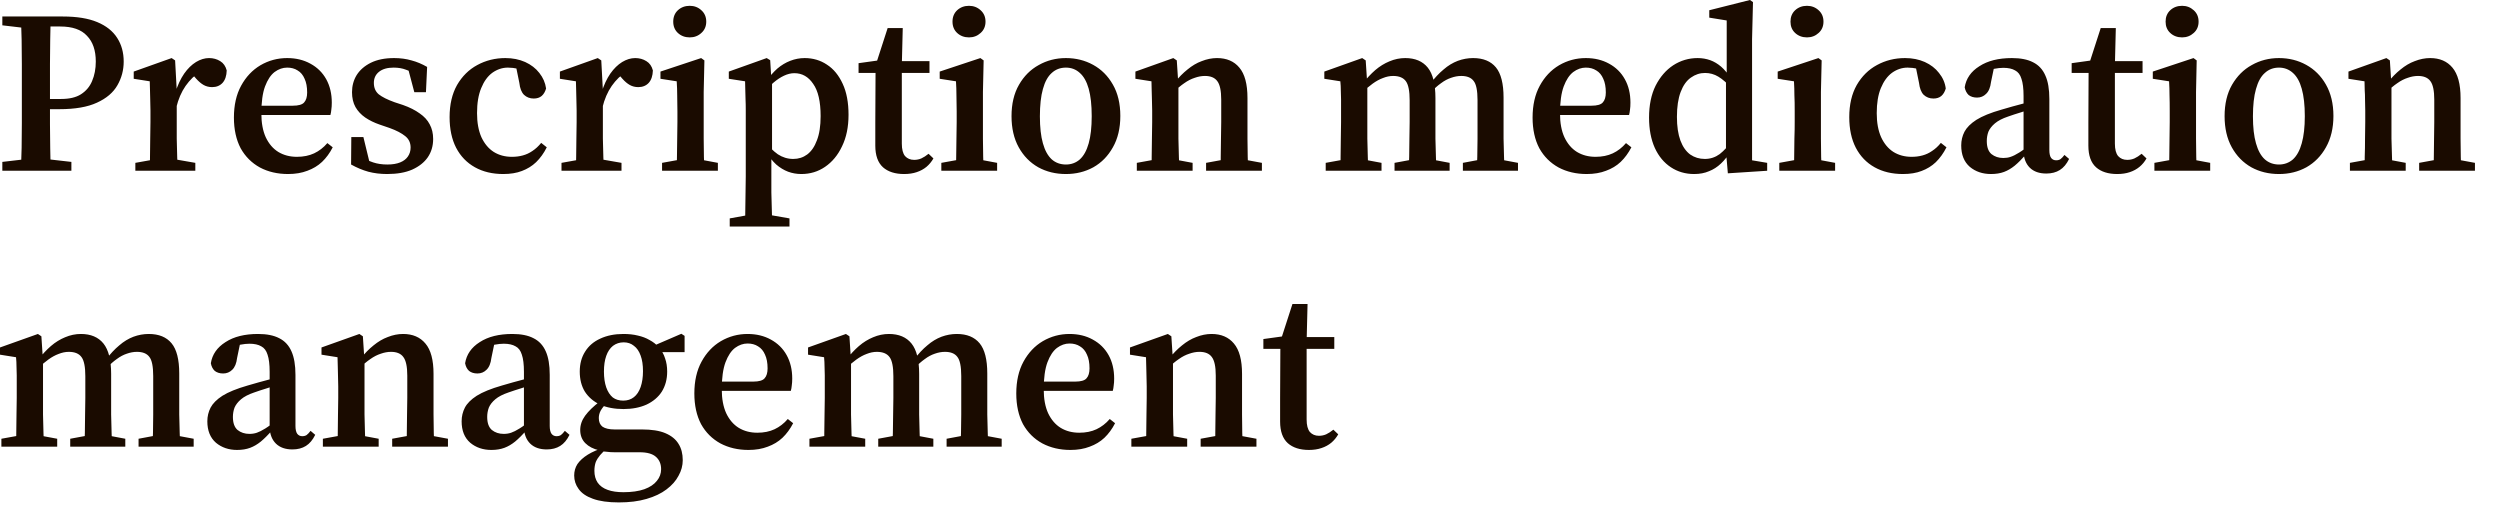 <?xml version="1.0" encoding="utf-8"?>
<svg xmlns="http://www.w3.org/2000/svg" fill="none" height="100%" overflow="visible" preserveAspectRatio="none" style="display: block;" viewBox="0 0 92 19" width="100%">
<path d="M0.086 6.284V5.958L1.181 5.83H1.506L2.627 5.958V6.284H0.086ZM0.77 6.284C0.781 6.012 0.79 5.728 0.796 5.437C0.801 5.141 0.804 4.839 0.804 4.531C0.804 4.224 0.804 3.922 0.804 3.626V3.257C0.804 2.96 0.804 2.661 0.804 2.359C0.804 2.052 0.801 1.753 0.796 1.462C0.79 1.165 0.781 0.882 0.77 0.607H1.865C1.859 0.874 1.854 1.157 1.848 1.453C1.842 1.75 1.839 2.049 1.839 2.351C1.839 2.653 1.839 2.955 1.839 3.257V3.727C1.839 4.002 1.839 4.283 1.839 4.574C1.839 4.865 1.842 5.157 1.848 5.445C1.854 5.731 1.859 6.012 1.865 6.284H0.77ZM1.3 4.018V3.642H2.25C2.553 3.642 2.795 3.586 2.977 3.471C3.166 3.35 3.302 3.19 3.388 2.984C3.479 2.773 3.525 2.533 3.525 2.266C3.525 1.854 3.417 1.539 3.2 1.317C2.989 1.087 2.661 0.975 2.216 0.975H1.3V0.607H2.31C2.829 0.607 3.251 0.676 3.576 0.812C3.907 0.949 4.152 1.144 4.312 1.395C4.472 1.643 4.552 1.934 4.552 2.266C4.552 2.578 4.475 2.87 4.321 3.137C4.167 3.407 3.916 3.62 3.568 3.778C3.225 3.938 2.763 4.018 2.182 4.018H1.3ZM0.086 0.932V0.607H1.377V1.061H1.181L0.086 0.932ZM4.981 6.284V5.993L5.828 5.841H6.316L7.188 5.993V6.284H4.981ZM5.511 6.284C5.517 6.153 5.52 5.982 5.52 5.771C5.526 5.555 5.528 5.333 5.528 5.103C5.534 4.871 5.537 4.665 5.537 4.489V4.069C5.537 3.909 5.534 3.773 5.528 3.66C5.528 3.54 5.526 3.428 5.52 3.326C5.52 3.222 5.517 3.113 5.511 2.992L4.921 2.899V2.634L6.316 2.137L6.444 2.223L6.504 3.326V3.342V4.489C6.504 4.665 6.504 4.871 6.504 5.103C6.51 5.333 6.515 5.555 6.521 5.771C6.527 5.982 6.532 6.153 6.538 6.284H5.511ZM6.487 3.96L6.298 3.412H6.452C6.538 3.131 6.647 2.899 6.778 2.709C6.909 2.522 7.054 2.381 7.214 2.282C7.374 2.186 7.533 2.137 7.693 2.137C7.847 2.137 7.984 2.175 8.104 2.25C8.223 2.322 8.303 2.437 8.343 2.592C8.338 2.789 8.286 2.944 8.189 3.051C8.092 3.155 7.964 3.206 7.804 3.206C7.69 3.206 7.588 3.179 7.496 3.129C7.405 3.078 7.314 3.001 7.222 2.899L7 2.643L7.359 2.65C7.166 2.765 6.989 2.936 6.829 3.163C6.675 3.385 6.561 3.65 6.487 3.96ZM10.601 6.404C10.213 6.404 9.868 6.324 9.566 6.164C9.264 5.998 9.027 5.763 8.856 5.456C8.691 5.141 8.608 4.764 8.608 4.326C8.608 3.872 8.696 3.479 8.873 3.155C9.05 2.83 9.287 2.578 9.583 2.402C9.885 2.226 10.213 2.137 10.567 2.137C10.892 2.137 11.177 2.207 11.423 2.343C11.674 2.479 11.868 2.669 12.005 2.915C12.141 3.161 12.21 3.449 12.21 3.778C12.21 3.877 12.204 3.962 12.193 4.035C12.187 4.104 12.176 4.171 12.159 4.232H9.019V3.89H10.773C10.983 3.89 11.123 3.85 11.192 3.77C11.266 3.69 11.303 3.567 11.303 3.404C11.303 3.198 11.271 3.03 11.209 2.899C11.152 2.763 11.066 2.658 10.952 2.592C10.844 2.522 10.715 2.488 10.567 2.488C10.407 2.488 10.253 2.541 10.105 2.65C9.962 2.76 9.846 2.936 9.754 3.179C9.663 3.425 9.618 3.757 9.618 4.173C9.618 4.521 9.672 4.815 9.78 5.052C9.894 5.293 10.048 5.472 10.242 5.592C10.441 5.712 10.67 5.771 10.927 5.771C11.166 5.771 11.377 5.728 11.56 5.643C11.742 5.557 11.905 5.432 12.047 5.266L12.244 5.421C12.136 5.632 12.005 5.811 11.851 5.958C11.697 6.103 11.517 6.209 11.312 6.284C11.106 6.364 10.869 6.404 10.601 6.404ZM14.246 6.404C13.995 6.404 13.764 6.375 13.553 6.319C13.342 6.26 13.131 6.172 12.92 6.054L12.928 5.045H13.373L13.639 6.14H13.271V5.755C13.425 5.851 13.579 5.926 13.733 5.977C13.887 6.028 14.06 6.054 14.255 6.054C14.443 6.054 14.6 6.028 14.725 5.977C14.851 5.926 14.945 5.854 15.008 5.763C15.076 5.667 15.11 5.555 15.11 5.429C15.11 5.253 15.044 5.114 14.913 5.01C14.782 4.903 14.591 4.801 14.34 4.711L13.964 4.582C13.77 4.515 13.596 4.43 13.442 4.326C13.288 4.219 13.168 4.091 13.082 3.941C12.997 3.789 12.954 3.604 12.954 3.393C12.954 3.161 13.011 2.95 13.125 2.763C13.245 2.573 13.419 2.423 13.647 2.309C13.881 2.194 14.166 2.137 14.503 2.137C14.736 2.137 14.95 2.167 15.144 2.223C15.338 2.274 15.529 2.354 15.718 2.463L15.675 3.393H15.247L14.99 2.421H15.35V2.787C15.213 2.685 15.076 2.61 14.939 2.565C14.808 2.514 14.657 2.488 14.486 2.488C14.257 2.488 14.078 2.538 13.947 2.643C13.821 2.744 13.758 2.88 13.758 3.051C13.758 3.23 13.818 3.369 13.938 3.471C14.058 3.567 14.252 3.666 14.52 3.762L14.828 3.863C15.073 3.949 15.278 4.053 15.444 4.173C15.609 4.286 15.732 4.419 15.812 4.574C15.897 4.729 15.94 4.908 15.94 5.114C15.94 5.37 15.874 5.595 15.743 5.787C15.612 5.977 15.421 6.127 15.17 6.241C14.919 6.351 14.611 6.404 14.246 6.404ZM18.521 6.404C18.122 6.404 17.774 6.322 17.478 6.156C17.181 5.99 16.95 5.753 16.785 5.437C16.625 5.125 16.545 4.748 16.545 4.31C16.545 3.848 16.636 3.455 16.819 3.129C17.007 2.805 17.255 2.56 17.563 2.394C17.877 2.223 18.222 2.137 18.598 2.137C18.866 2.137 19.109 2.186 19.326 2.282C19.542 2.381 19.716 2.514 19.848 2.685C19.984 2.856 20.067 3.046 20.096 3.257C20.061 3.377 20.007 3.468 19.933 3.532C19.859 3.594 19.762 3.626 19.642 3.626C19.499 3.626 19.38 3.58 19.283 3.489C19.191 3.396 19.134 3.252 19.112 3.051L18.975 2.378L19.437 2.685C19.311 2.61 19.186 2.56 19.06 2.53C18.935 2.504 18.812 2.488 18.692 2.488C18.487 2.488 18.296 2.552 18.119 2.677C17.948 2.803 17.811 2.99 17.709 3.241C17.606 3.487 17.555 3.794 17.555 4.163C17.555 4.513 17.609 4.807 17.717 5.052C17.831 5.293 17.982 5.472 18.171 5.592C18.364 5.712 18.587 5.771 18.838 5.771C18.98 5.771 19.114 5.755 19.24 5.72C19.366 5.686 19.482 5.632 19.591 5.557C19.705 5.483 19.813 5.384 19.916 5.258L20.121 5.421C20.013 5.638 19.882 5.819 19.728 5.969C19.579 6.111 19.405 6.217 19.206 6.292C19.012 6.367 18.784 6.404 18.521 6.404ZM20.663 6.284V5.993L21.511 5.841H21.998L22.871 5.993V6.284H20.663ZM21.194 6.284C21.2 6.153 21.203 5.982 21.203 5.771C21.208 5.555 21.211 5.333 21.211 5.103C21.217 4.871 21.22 4.665 21.22 4.489V4.069C21.22 3.909 21.217 3.773 21.211 3.66C21.211 3.54 21.208 3.428 21.203 3.326C21.203 3.222 21.2 3.113 21.194 2.992L20.604 2.899V2.634L21.998 2.137L22.127 2.223L22.186 3.326V3.342V4.489C22.186 4.665 22.186 4.871 22.186 5.103C22.192 5.333 22.198 5.555 22.203 5.771C22.209 5.982 22.215 6.153 22.221 6.284H21.194ZM22.169 3.96L21.981 3.412H22.135C22.221 3.131 22.329 2.899 22.46 2.709C22.591 2.522 22.737 2.381 22.896 2.282C23.056 2.186 23.216 2.137 23.376 2.137C23.53 2.137 23.666 2.175 23.786 2.25C23.906 2.322 23.986 2.437 24.026 2.592C24.02 2.789 23.969 2.944 23.872 3.051C23.775 3.155 23.646 3.206 23.487 3.206C23.373 3.206 23.27 3.179 23.179 3.129C23.087 3.078 22.996 3.001 22.905 2.899L22.683 2.643L23.042 2.65C22.848 2.765 22.671 2.936 22.511 3.163C22.358 3.385 22.243 3.65 22.169 3.96ZM24.364 6.284V5.993L25.203 5.841H25.605L26.418 5.993V6.284H24.364ZM24.895 6.284C24.906 6.153 24.912 5.982 24.912 5.771C24.918 5.555 24.921 5.333 24.921 5.103C24.926 4.871 24.929 4.665 24.929 4.489V4.104C24.929 3.864 24.926 3.666 24.921 3.506C24.921 3.34 24.915 3.169 24.903 2.992L24.305 2.899V2.634L25.802 2.137L25.922 2.223L25.896 3.385V4.489C25.896 4.665 25.896 4.871 25.896 5.103C25.901 5.333 25.904 5.555 25.904 5.771C25.91 5.982 25.916 6.153 25.922 6.284H24.895ZM25.383 1.376C25.211 1.376 25.066 1.323 24.946 1.213C24.832 1.106 24.775 0.967 24.775 0.796C24.775 0.625 24.832 0.484 24.946 0.377C25.066 0.267 25.211 0.214 25.383 0.214C25.548 0.214 25.691 0.267 25.81 0.377C25.93 0.484 25.99 0.625 25.99 0.796C25.99 0.967 25.93 1.106 25.81 1.213C25.691 1.323 25.548 1.376 25.383 1.376ZM26.854 8.336V8.037L27.71 7.882H28.163L29.053 8.037V8.336H26.854ZM27.41 8.336C27.422 8.13 27.427 7.922 27.427 7.711C27.433 7.508 27.436 7.3 27.436 7.088C27.442 6.877 27.444 6.677 27.444 6.49V4.069C27.444 3.909 27.442 3.773 27.436 3.66C27.436 3.54 27.433 3.428 27.427 3.326C27.427 3.222 27.425 3.113 27.419 2.992L26.82 2.899V2.634L28.214 2.137L28.343 2.215L28.386 2.915L28.411 2.976V5.6L28.386 5.67V6.482C28.386 6.669 28.386 6.869 28.386 7.08C28.391 7.291 28.397 7.5 28.403 7.711C28.408 7.922 28.414 8.13 28.42 8.336H27.41ZM29.489 6.404C29.318 6.404 29.155 6.375 29.002 6.319C28.848 6.26 28.702 6.172 28.565 6.054C28.428 5.929 28.3 5.766 28.18 5.565H28.018L28.086 5.138C28.28 5.384 28.46 5.563 28.625 5.678C28.796 5.79 28.984 5.849 29.19 5.849C29.384 5.849 29.555 5.795 29.703 5.686C29.857 5.571 29.977 5.397 30.062 5.165C30.154 4.93 30.199 4.633 30.199 4.275C30.199 3.738 30.108 3.342 29.925 3.086C29.749 2.824 29.518 2.693 29.233 2.693C29.107 2.693 28.979 2.725 28.848 2.787C28.722 2.846 28.594 2.931 28.462 3.043C28.337 3.153 28.206 3.278 28.069 3.42L28 2.992H28.197C28.328 2.805 28.465 2.648 28.608 2.522C28.756 2.397 28.913 2.303 29.078 2.239C29.25 2.172 29.427 2.137 29.609 2.137C29.917 2.137 30.191 2.218 30.43 2.378C30.676 2.536 30.869 2.773 31.012 3.086C31.155 3.393 31.226 3.773 31.226 4.224C31.226 4.673 31.146 5.06 30.986 5.386C30.832 5.712 30.624 5.961 30.362 6.14C30.105 6.316 29.814 6.404 29.489 6.404ZM32.708 2.685V2.25H34.205V2.685H32.708ZM33.272 6.404C32.941 6.404 32.682 6.322 32.494 6.156C32.306 5.985 32.211 5.72 32.211 5.36C32.211 5.223 32.211 5.095 32.211 4.975C32.211 4.849 32.211 4.697 32.211 4.515L32.22 2.685H31.595V2.325L32.579 2.188L32.203 2.463L32.665 1.034H33.221L33.187 2.402V2.538V5.285C33.187 5.496 33.227 5.648 33.306 5.744C33.392 5.838 33.503 5.883 33.64 5.883C33.737 5.883 33.825 5.865 33.905 5.83C33.991 5.79 34.079 5.734 34.171 5.659L34.35 5.83C34.282 5.95 34.196 6.054 34.094 6.14C33.991 6.225 33.871 6.29 33.734 6.335C33.603 6.38 33.449 6.404 33.272 6.404ZM34.641 6.284V5.993L35.479 5.841H35.882L36.694 5.993V6.284H34.641ZM35.171 6.284C35.183 6.153 35.188 5.982 35.188 5.771C35.194 5.555 35.197 5.333 35.197 5.103C35.203 4.871 35.206 4.665 35.206 4.489V4.104C35.206 3.864 35.203 3.666 35.197 3.506C35.197 3.34 35.191 3.169 35.18 2.992L34.581 2.899V2.634L36.078 2.137L36.198 2.223L36.172 3.385V4.489C36.172 4.665 36.172 4.871 36.172 5.103C36.178 5.333 36.181 5.555 36.181 5.771C36.187 5.982 36.192 6.153 36.198 6.284H35.171ZM35.659 1.376C35.488 1.376 35.343 1.323 35.223 1.213C35.109 1.106 35.052 0.967 35.052 0.796C35.052 0.625 35.109 0.484 35.223 0.377C35.343 0.267 35.488 0.214 35.659 0.214C35.825 0.214 35.967 0.267 36.087 0.377C36.207 0.484 36.267 0.625 36.267 0.796C36.267 0.967 36.207 1.106 36.087 1.213C35.967 1.323 35.825 1.376 35.659 1.376ZM39.226 6.404C38.849 6.404 38.51 6.322 38.208 6.156C37.905 5.985 37.666 5.739 37.489 5.421C37.312 5.101 37.224 4.718 37.224 4.275C37.224 3.823 37.315 3.439 37.498 3.121C37.68 2.803 37.922 2.56 38.225 2.394C38.527 2.223 38.861 2.137 39.226 2.137C39.591 2.137 39.925 2.22 40.227 2.386C40.529 2.552 40.772 2.792 40.954 3.113C41.137 3.431 41.228 3.815 41.228 4.267C41.228 4.716 41.137 5.101 40.954 5.421C40.777 5.739 40.538 5.985 40.235 6.156C39.933 6.322 39.597 6.404 39.226 6.404ZM39.226 6.054C39.426 6.054 39.597 5.99 39.739 5.865C39.882 5.734 39.99 5.539 40.064 5.274C40.138 5.012 40.175 4.678 40.175 4.275C40.175 3.864 40.138 3.53 40.064 3.265C39.99 3.003 39.882 2.811 39.739 2.685C39.597 2.554 39.426 2.488 39.226 2.488C39.02 2.488 38.846 2.554 38.704 2.685C38.562 2.811 38.453 3.006 38.379 3.276C38.305 3.538 38.268 3.874 38.268 4.283C38.268 4.684 38.305 5.012 38.379 5.274C38.453 5.539 38.562 5.734 38.704 5.865C38.846 5.99 39.02 6.054 39.226 6.054ZM41.835 6.284V5.993L42.673 5.841H43.075L43.888 5.993V6.284H41.835ZM42.374 6.284C42.38 6.153 42.382 5.982 42.382 5.771C42.388 5.555 42.391 5.333 42.391 5.103C42.397 4.871 42.4 4.665 42.4 4.489V4.069C42.4 3.909 42.397 3.773 42.391 3.66C42.391 3.54 42.388 3.428 42.382 3.326C42.382 3.222 42.38 3.113 42.374 2.992L41.783 2.899V2.634L43.178 2.137L43.306 2.223L43.366 3.147V3.163V4.489C43.366 4.665 43.366 4.871 43.366 5.103C43.372 5.333 43.378 5.555 43.383 5.771C43.389 5.982 43.395 6.153 43.401 6.284H42.374ZM44.384 6.284V5.993L45.214 5.841H45.616L46.438 5.993V6.284H44.384ZM44.915 6.284C44.921 6.153 44.923 5.982 44.923 5.771C44.929 5.555 44.932 5.333 44.932 5.103C44.938 4.876 44.941 4.67 44.941 4.489V3.668C44.941 3.337 44.892 3.11 44.795 2.984C44.704 2.859 44.553 2.795 44.342 2.795C44.216 2.795 44.091 2.819 43.965 2.864C43.84 2.904 43.711 2.968 43.58 3.062C43.455 3.147 43.324 3.257 43.187 3.393L43.127 3.035H43.229C43.378 2.848 43.535 2.688 43.7 2.557C43.865 2.421 44.039 2.316 44.222 2.25C44.41 2.175 44.598 2.137 44.786 2.137C45.14 2.137 45.414 2.255 45.608 2.488C45.807 2.723 45.907 3.094 45.907 3.607V4.489C45.907 4.67 45.907 4.876 45.907 5.103C45.913 5.333 45.916 5.555 45.916 5.771C45.922 5.982 45.927 6.153 45.933 6.284H44.915ZM48.786 6.284V5.993L49.625 5.841H50.027L50.84 5.993V6.284H48.786ZM49.325 6.284C49.331 6.153 49.334 5.982 49.334 5.771C49.34 5.555 49.342 5.333 49.342 5.103C49.348 4.871 49.351 4.665 49.351 4.489V4.069C49.351 3.909 49.351 3.773 49.351 3.66C49.351 3.54 49.348 3.428 49.342 3.326C49.342 3.222 49.337 3.113 49.325 2.992L48.735 2.899V2.634L50.129 2.137L50.258 2.223L50.318 3.137V3.163V4.489C50.318 4.665 50.318 4.871 50.318 5.103C50.324 5.333 50.329 5.555 50.335 5.771C50.341 5.982 50.346 6.153 50.352 6.284H49.325ZM51.319 6.284V5.993L52.14 5.841H52.542L53.346 5.993V6.284H51.319ZM51.84 6.284C51.846 6.153 51.852 5.982 51.858 5.771C51.864 5.555 51.866 5.333 51.866 5.103C51.872 4.876 51.875 4.67 51.875 4.489V3.693C51.875 3.351 51.829 3.118 51.738 2.992C51.647 2.862 51.49 2.795 51.267 2.795C51.142 2.795 51.017 2.821 50.891 2.872C50.765 2.918 50.64 2.987 50.514 3.078C50.395 3.163 50.272 3.268 50.147 3.393L50.069 3.07H50.155C50.298 2.88 50.449 2.72 50.608 2.581C50.774 2.439 50.948 2.333 51.13 2.258C51.319 2.178 51.513 2.137 51.712 2.137C52.077 2.137 52.354 2.255 52.542 2.488C52.73 2.723 52.824 3.094 52.824 3.607V4.489C52.824 4.67 52.824 4.876 52.824 5.103C52.83 5.333 52.836 5.555 52.842 5.771C52.847 5.982 52.853 6.153 52.859 6.284H51.84ZM53.834 6.284V5.993L54.647 5.841H55.049L55.862 5.993V6.284H53.834ZM54.347 6.284C54.353 6.153 54.359 5.982 54.364 5.771C54.37 5.555 54.373 5.333 54.373 5.103C54.373 4.876 54.373 4.67 54.373 4.489V3.684C54.373 3.332 54.325 3.094 54.227 2.976C54.136 2.856 53.985 2.795 53.774 2.795C53.649 2.795 53.523 2.819 53.398 2.864C53.278 2.904 53.155 2.968 53.03 3.062C52.91 3.147 52.785 3.257 52.653 3.393L52.559 3.078H52.636C52.796 2.867 52.959 2.693 53.124 2.557C53.289 2.413 53.463 2.309 53.646 2.239C53.828 2.172 54.017 2.137 54.21 2.137C54.581 2.137 54.861 2.252 55.049 2.479C55.237 2.707 55.331 3.078 55.331 3.591V4.489C55.331 4.67 55.331 4.876 55.331 5.103C55.337 5.333 55.343 5.555 55.348 5.771C55.354 5.982 55.36 6.153 55.365 6.284H54.347ZM58.392 6.404C58.004 6.404 57.659 6.324 57.357 6.164C57.055 5.998 56.818 5.763 56.647 5.456C56.481 5.141 56.399 4.764 56.399 4.326C56.399 3.872 56.487 3.479 56.664 3.155C56.841 2.83 57.077 2.578 57.374 2.402C57.676 2.226 58.004 2.137 58.358 2.137C58.683 2.137 58.968 2.207 59.214 2.343C59.464 2.479 59.658 2.669 59.794 2.915C59.933 3.161 60 3.449 60 3.778C60 3.877 59.995 3.962 59.984 4.035C59.979 4.104 59.965 4.171 59.949 4.232H56.809V3.89H58.563C58.774 3.89 58.914 3.85 58.983 3.77C59.057 3.69 59.094 3.567 59.094 3.404C59.094 3.198 59.062 3.03 59 2.899C58.942 2.763 58.857 2.658 58.743 2.592C58.634 2.522 58.506 2.488 58.358 2.488C58.198 2.488 58.044 2.541 57.896 2.65C57.753 2.76 57.636 2.936 57.545 3.179C57.454 3.425 57.408 3.757 57.408 4.173C57.408 4.521 57.462 4.815 57.571 5.052C57.685 5.293 57.839 5.472 58.033 5.592C58.232 5.712 58.461 5.771 58.717 5.771C58.957 5.771 59.168 5.728 59.35 5.643C59.533 5.557 59.695 5.432 59.837 5.266L60.035 5.421C59.925 5.632 59.794 5.811 59.641 5.958C59.487 6.103 59.308 6.209 59.102 6.284C58.897 6.364 58.66 6.404 58.392 6.404ZM62.345 6.404C62.024 6.404 61.741 6.322 61.489 6.156C61.238 5.99 61.04 5.755 60.898 5.445C60.757 5.133 60.685 4.759 60.685 4.326C60.685 3.872 60.765 3.479 60.925 3.155C61.091 2.83 61.307 2.578 61.575 2.402C61.848 2.226 62.147 2.137 62.473 2.137C62.639 2.137 62.791 2.164 62.936 2.215C63.077 2.266 63.211 2.346 63.337 2.453C63.462 2.562 63.583 2.707 63.698 2.891H63.85L63.764 3.284C63.564 3.067 63.388 2.912 63.235 2.821C63.086 2.731 62.922 2.685 62.746 2.685C62.559 2.685 62.385 2.741 62.224 2.856C62.064 2.968 61.938 3.147 61.848 3.385C61.757 3.626 61.711 3.93 61.711 4.302C61.711 4.649 61.754 4.94 61.84 5.173C61.925 5.4 62.045 5.571 62.2 5.686C62.358 5.795 62.537 5.849 62.738 5.849C62.944 5.849 63.126 5.787 63.286 5.67C63.446 5.544 63.602 5.373 63.757 5.157L63.842 5.557H63.687C63.585 5.739 63.465 5.894 63.329 6.02C63.198 6.145 63.051 6.239 62.893 6.3C62.733 6.37 62.551 6.404 62.345 6.404ZM63.585 6.378L63.516 5.565V5.549V2.942L63.543 2.848V0.753L62.901 0.649V0.377L64.398 0L64.51 0.077L64.476 1.437V5.899L65.032 5.993V6.284L63.585 6.378ZM65.478 6.284V5.993L66.318 5.841H66.719L67.532 5.993V6.284H65.478ZM66.01 6.284C66.021 6.153 66.026 5.982 66.026 5.771C66.032 5.555 66.034 5.333 66.034 5.103C66.043 4.871 66.045 4.665 66.045 4.489V4.104C66.045 3.864 66.043 3.666 66.034 3.506C66.034 3.34 66.029 3.169 66.018 2.992L65.419 2.899V2.634L66.917 2.137L67.037 2.223L67.01 3.385V4.489C67.01 4.665 67.01 4.871 67.01 5.103C67.016 5.333 67.018 5.555 67.018 5.771C67.026 5.982 67.032 6.153 67.037 6.284H66.01ZM66.497 1.376C66.326 1.376 66.181 1.323 66.061 1.213C65.946 1.106 65.89 0.967 65.89 0.796C65.89 0.625 65.946 0.484 66.061 0.377C66.181 0.267 66.326 0.214 66.497 0.214C66.663 0.214 66.805 0.267 66.925 0.377C67.045 0.484 67.104 0.625 67.104 0.796C67.104 0.967 67.045 1.106 66.925 1.213C66.805 1.323 66.663 1.376 66.497 1.376ZM70.029 6.404C69.63 6.404 69.283 6.322 68.986 6.156C68.689 5.99 68.459 5.753 68.294 5.437C68.133 5.125 68.053 4.748 68.053 4.31C68.053 3.848 68.144 3.455 68.328 3.129C68.516 2.805 68.764 2.56 69.072 2.394C69.385 2.223 69.729 2.137 70.106 2.137C70.376 2.137 70.617 2.186 70.834 2.282C71.05 2.381 71.224 2.514 71.355 2.685C71.494 2.856 71.577 3.046 71.604 3.257C71.569 3.377 71.515 3.468 71.441 3.532C71.368 3.594 71.269 3.626 71.152 3.626C71.007 3.626 70.89 3.58 70.791 3.489C70.7 3.396 70.644 3.252 70.62 3.051L70.483 2.378L70.946 2.685C70.82 2.61 70.695 2.56 70.569 2.53C70.443 2.504 70.32 2.488 70.2 2.488C69.997 2.488 69.804 2.552 69.628 2.677C69.457 2.803 69.32 2.99 69.216 3.241C69.114 3.487 69.064 3.794 69.064 4.163C69.064 4.513 69.117 4.807 69.227 5.052C69.339 5.293 69.491 5.472 69.679 5.592C69.874 5.712 70.096 5.771 70.347 5.771C70.489 5.771 70.622 5.755 70.748 5.72C70.874 5.686 70.991 5.632 71.098 5.557C71.213 5.483 71.323 5.384 71.424 5.258L71.63 5.421C71.521 5.638 71.39 5.819 71.237 5.969C71.088 6.111 70.914 6.217 70.713 6.292C70.521 6.367 70.293 6.404 70.029 6.404ZM73.269 6.404C72.959 6.404 72.7 6.316 72.489 6.14C72.277 5.956 72.173 5.694 72.173 5.352C72.173 5.17 72.213 5.002 72.293 4.847C72.374 4.694 72.518 4.548 72.729 4.411C72.946 4.275 73.253 4.149 73.654 4.035C73.785 3.994 73.922 3.957 74.063 3.917C74.213 3.877 74.36 3.837 74.51 3.797C74.657 3.751 74.812 3.709 74.97 3.668V3.941C74.758 4.005 74.563 4.067 74.381 4.131C74.197 4.187 74.034 4.24 73.892 4.291C73.686 4.36 73.529 4.443 73.414 4.539C73.299 4.636 73.219 4.74 73.173 4.847C73.133 4.956 73.114 5.071 73.114 5.189C73.114 5.413 73.17 5.571 73.285 5.67C73.406 5.766 73.55 5.814 73.721 5.814C73.817 5.814 73.911 5.801 73.994 5.771C74.082 5.742 74.184 5.691 74.304 5.616C74.424 5.544 74.571 5.432 74.748 5.285L74.841 5.686H74.553C74.408 5.851 74.272 5.988 74.141 6.097C74.015 6.199 73.884 6.276 73.748 6.327C73.611 6.378 73.451 6.404 73.269 6.404ZM75.304 6.386C75.047 6.386 74.844 6.316 74.697 6.172C74.555 6.03 74.478 5.838 74.467 5.592V5.557V3.532C74.467 3.257 74.44 3.046 74.389 2.899C74.344 2.749 74.266 2.648 74.157 2.592C74.05 2.528 73.903 2.496 73.721 2.496C73.62 2.496 73.51 2.509 73.398 2.53C73.288 2.549 73.157 2.581 73.002 2.634L73.406 2.359L73.269 3.019C73.245 3.217 73.186 3.364 73.087 3.455C72.996 3.546 72.887 3.591 72.756 3.591C72.63 3.591 72.526 3.559 72.446 3.497C72.374 3.428 72.323 3.334 72.301 3.214C72.352 2.891 72.531 2.632 72.841 2.437C73.149 2.236 73.547 2.137 74.039 2.137C74.357 2.137 74.617 2.188 74.817 2.292C75.023 2.394 75.173 2.557 75.269 2.779C75.368 2.995 75.416 3.284 75.416 3.642V5.523C75.416 5.654 75.438 5.753 75.483 5.814C75.528 5.87 75.59 5.899 75.665 5.899C75.726 5.899 75.78 5.886 75.825 5.857C75.871 5.822 75.921 5.771 75.972 5.702L76.143 5.849C76.052 6.036 75.938 6.172 75.801 6.257C75.665 6.343 75.499 6.386 75.304 6.386ZM77.349 2.685V2.25H78.846V2.685H77.349ZM77.913 6.404C77.582 6.404 77.322 6.322 77.135 6.156C76.945 5.985 76.852 5.72 76.852 5.36C76.852 5.223 76.852 5.095 76.852 4.975C76.852 4.849 76.852 4.697 76.852 4.515L76.86 2.685H76.237V2.325L77.221 2.188L76.844 2.463L77.306 1.034H77.862L77.828 2.402V2.538V5.285C77.828 5.496 77.868 5.648 77.948 5.744C78.034 5.838 78.143 5.883 78.282 5.883C78.379 5.883 78.467 5.865 78.547 5.83C78.632 5.79 78.721 5.734 78.812 5.659L78.991 5.83C78.924 5.95 78.838 6.054 78.734 6.14C78.632 6.225 78.512 6.29 78.376 6.335C78.245 6.38 78.09 6.404 77.913 6.404ZM79.282 6.284V5.993L80.122 5.841H80.523L81.335 5.993V6.284H79.282ZM79.812 6.284C79.825 6.153 79.83 5.982 79.83 5.771C79.836 5.555 79.838 5.333 79.838 5.103C79.844 4.871 79.846 4.665 79.846 4.489V4.104C79.846 3.864 79.844 3.666 79.838 3.506C79.838 3.34 79.833 3.169 79.822 2.992L79.223 2.899V2.634L80.721 2.137L80.838 2.223L80.814 3.385V4.489C80.814 4.665 80.814 4.871 80.814 5.103C80.82 5.333 80.822 5.555 80.822 5.771C80.828 5.982 80.833 6.153 80.838 6.284H79.812ZM80.301 1.376C80.13 1.376 79.983 1.323 79.865 1.213C79.75 1.106 79.694 0.967 79.694 0.796C79.694 0.625 79.75 0.484 79.865 0.377C79.983 0.267 80.13 0.214 80.301 0.214C80.467 0.214 80.608 0.267 80.729 0.377C80.849 0.484 80.908 0.625 80.908 0.796C80.908 0.967 80.849 1.106 80.729 1.213C80.608 1.323 80.467 1.376 80.301 1.376ZM83.867 6.404C83.49 6.404 83.151 6.322 82.849 6.156C82.547 5.985 82.306 5.739 82.13 5.421C81.953 5.101 81.865 4.718 81.865 4.275C81.865 3.823 81.956 3.439 82.138 3.121C82.322 2.803 82.563 2.56 82.865 2.394C83.167 2.223 83.501 2.137 83.867 2.137C84.231 2.137 84.565 2.22 84.867 2.386C85.169 2.552 85.413 2.792 85.595 3.113C85.776 3.431 85.87 3.815 85.87 4.267C85.87 4.716 85.776 5.101 85.595 5.421C85.418 5.739 85.177 5.985 84.875 6.156C84.573 6.322 84.236 6.404 83.867 6.404ZM83.867 6.054C84.065 6.054 84.236 5.99 84.381 5.865C84.522 5.734 84.632 5.539 84.704 5.274C84.779 5.012 84.817 4.678 84.817 4.275C84.817 3.864 84.779 3.53 84.704 3.265C84.632 3.003 84.522 2.811 84.381 2.685C84.236 2.554 84.065 2.488 83.867 2.488C83.662 2.488 83.488 2.554 83.346 2.685C83.202 2.811 83.095 3.006 83.02 3.276C82.945 3.538 82.908 3.874 82.908 4.283C82.908 4.684 82.945 5.012 83.02 5.274C83.095 5.539 83.202 5.734 83.346 5.865C83.488 5.99 83.662 6.054 83.867 6.054ZM86.477 6.284V5.993L87.314 5.841H87.717L88.53 5.993V6.284H86.477ZM87.014 6.284C87.02 6.153 87.022 5.982 87.022 5.771C87.03 5.555 87.033 5.333 87.033 5.103C87.038 4.871 87.041 4.665 87.041 4.489V4.069C87.041 3.909 87.038 3.773 87.033 3.66C87.033 3.54 87.03 3.428 87.022 3.326C87.022 3.222 87.02 3.113 87.014 2.992L86.423 2.899V2.634L87.819 2.137L87.947 2.223L88.006 3.147V3.163V4.489C88.006 4.665 88.006 4.871 88.006 5.103C88.014 5.333 88.019 5.555 88.025 5.771C88.03 5.982 88.036 6.153 88.041 6.284H87.014ZM89.025 6.284V5.993L89.856 5.841H90.257L91.078 5.993V6.284H89.025ZM89.557 6.284C89.562 6.153 89.565 5.982 89.565 5.771C89.57 5.555 89.573 5.333 89.573 5.103C89.578 4.876 89.581 4.67 89.581 4.489V3.668C89.581 3.337 89.533 3.11 89.437 2.984C89.346 2.859 89.193 2.795 88.982 2.795C88.856 2.795 88.731 2.819 88.605 2.864C88.479 2.904 88.351 2.968 88.22 3.062C88.094 3.147 87.963 3.257 87.827 3.393L87.768 3.035H87.87C88.02 2.848 88.175 2.688 88.34 2.557C88.506 2.421 88.68 2.316 88.862 2.25C89.052 2.175 89.239 2.137 89.428 2.137C89.781 2.137 90.054 2.255 90.249 2.488C90.447 2.723 90.549 3.094 90.549 3.607V4.489C90.549 4.67 90.549 4.876 90.549 5.103C90.554 5.333 90.557 5.555 90.557 5.771C90.562 5.982 90.567 6.153 90.573 6.284H89.557ZM0.051 16.437V16.146L0.89 15.994H1.292L2.105 16.146V16.437H0.051ZM0.59 16.437C0.596 16.306 0.599 16.135 0.599 15.924C0.605 15.708 0.607 15.486 0.607 15.256C0.613 15.024 0.616 14.818 0.616 14.642V14.222C0.616 14.062 0.616 13.926 0.616 13.813C0.616 13.693 0.613 13.581 0.607 13.479C0.607 13.375 0.602 13.266 0.59 13.146L0 13.052V12.787L1.395 12.29L1.523 12.376L1.583 13.29V13.316V14.642C1.583 14.818 1.583 15.024 1.583 15.256C1.588 15.486 1.594 15.708 1.6 15.924C1.606 16.135 1.611 16.306 1.617 16.437H0.59ZM2.584 16.437V16.146L3.405 15.994H3.807L4.611 16.146V16.437H2.584ZM3.106 16.437C3.111 16.306 3.117 16.135 3.123 15.924C3.128 15.708 3.131 15.486 3.131 15.256C3.137 15.029 3.14 14.823 3.14 14.642V13.846C3.14 13.504 3.094 13.271 3.003 13.146C2.912 13.015 2.755 12.948 2.532 12.948C2.407 12.948 2.281 12.975 2.156 13.025C2.031 13.071 1.905 13.14 1.78 13.231C1.66 13.316 1.537 13.421 1.412 13.546L1.335 13.223H1.42C1.563 13.033 1.714 12.873 1.874 12.734C2.039 12.592 2.213 12.486 2.396 12.411C2.584 12.331 2.778 12.29 2.977 12.29C3.342 12.29 3.619 12.408 3.807 12.641C3.995 12.876 4.09 13.247 4.09 13.76V14.642C4.09 14.823 4.09 15.029 4.09 15.256C4.095 15.486 4.101 15.708 4.107 15.924C4.112 16.135 4.118 16.306 4.124 16.437H3.106ZM5.099 16.437V16.146L5.912 15.994H6.314L7.127 16.146V16.437H5.099ZM5.612 16.437C5.618 16.306 5.624 16.135 5.63 15.924C5.635 15.708 5.638 15.486 5.638 15.256C5.638 15.029 5.638 14.823 5.638 14.642V13.838C5.638 13.485 5.59 13.247 5.493 13.13C5.402 13.009 5.25 12.948 5.039 12.948C4.914 12.948 4.788 12.972 4.663 13.017C4.543 13.057 4.42 13.121 4.295 13.215C4.175 13.3 4.05 13.41 3.918 13.546L3.824 13.231H3.901C4.061 13.02 4.224 12.846 4.389 12.71C4.554 12.566 4.728 12.462 4.911 12.392C5.093 12.325 5.282 12.29 5.476 12.29C5.846 12.29 6.126 12.405 6.314 12.633C6.502 12.86 6.596 13.231 6.596 13.744V14.642C6.596 14.823 6.596 15.029 6.596 15.256C6.602 15.486 6.608 15.708 6.613 15.924C6.619 16.135 6.625 16.306 6.631 16.437H5.612ZM8.725 16.558C8.417 16.558 8.158 16.469 7.947 16.293C7.736 16.109 7.63 15.847 7.63 15.505C7.63 15.323 7.67 15.155 7.75 15C7.83 14.848 7.975 14.7 8.186 14.564C8.403 14.428 8.711 14.303 9.11 14.188C9.241 14.148 9.378 14.11 9.521 14.07C9.669 14.03 9.817 13.99 9.966 13.95C10.114 13.904 10.268 13.862 10.428 13.822V14.094C10.217 14.158 10.02 14.22 9.838 14.284C9.655 14.34 9.492 14.393 9.35 14.444C9.145 14.514 8.985 14.596 8.871 14.693C8.757 14.789 8.677 14.893 8.631 15C8.591 15.109 8.571 15.224 8.571 15.342C8.571 15.566 8.628 15.724 8.742 15.823C8.862 15.919 9.008 15.967 9.179 15.967C9.276 15.967 9.367 15.954 9.453 15.924C9.538 15.895 9.641 15.844 9.761 15.769C9.88 15.697 10.028 15.585 10.205 15.438L10.3 15.839H10.009C9.866 16.004 9.729 16.141 9.598 16.25C9.472 16.352 9.341 16.429 9.204 16.48C9.068 16.531 8.908 16.558 8.725 16.558ZM10.761 16.539C10.505 16.539 10.302 16.469 10.154 16.325C10.011 16.183 9.934 15.991 9.923 15.745V15.71V13.685C9.923 13.41 9.897 13.199 9.846 13.052C9.8 12.902 9.723 12.801 9.615 12.745C9.507 12.681 9.361 12.649 9.179 12.649C9.076 12.649 8.968 12.662 8.854 12.683C8.745 12.702 8.614 12.734 8.46 12.787L8.862 12.512L8.725 13.172C8.702 13.37 8.642 13.517 8.546 13.608C8.454 13.699 8.343 13.744 8.212 13.744C8.086 13.744 7.984 13.712 7.904 13.65C7.83 13.581 7.781 13.488 7.759 13.367C7.81 13.044 7.99 12.785 8.298 12.59C8.606 12.389 9.005 12.29 9.495 12.29C9.815 12.29 10.074 12.341 10.274 12.445C10.479 12.547 10.63 12.71 10.727 12.932C10.824 13.148 10.873 13.437 10.873 13.795V15.676C10.873 15.807 10.896 15.906 10.941 15.967C10.987 16.023 11.047 16.052 11.121 16.052C11.183 16.052 11.238 16.039 11.283 16.01C11.329 15.975 11.378 15.924 11.429 15.855L11.6 16.002C11.508 16.189 11.395 16.325 11.258 16.41C11.121 16.496 10.955 16.539 10.761 16.539ZM11.882 16.437V16.146L12.72 15.994H13.123L13.935 16.146V16.437H11.882ZM12.421 16.437C12.427 16.306 12.43 16.135 12.43 15.924C12.435 15.708 12.438 15.486 12.438 15.256C12.444 15.024 12.447 14.818 12.447 14.642V14.222C12.447 14.062 12.444 13.926 12.438 13.813C12.438 13.693 12.435 13.581 12.43 13.479C12.43 13.375 12.427 13.266 12.421 13.146L11.831 13.052V12.787L13.225 12.29L13.354 12.376L13.414 13.3V13.316V14.642C13.414 14.818 13.414 15.024 13.414 15.256C13.419 15.486 13.425 15.708 13.431 15.924C13.436 16.135 13.442 16.306 13.448 16.437H12.421ZM14.432 16.437V16.146L15.261 15.994H15.664L16.485 16.146V16.437H14.432ZM14.962 16.437C14.968 16.306 14.971 16.135 14.971 15.924C14.976 15.708 14.979 15.486 14.979 15.256C14.985 15.029 14.988 14.823 14.988 14.642V13.822C14.988 13.49 14.939 13.263 14.842 13.137C14.751 13.012 14.6 12.948 14.389 12.948C14.263 12.948 14.138 12.972 14.012 13.017C13.887 13.057 13.759 13.121 13.627 13.215C13.502 13.3 13.371 13.41 13.234 13.546L13.174 13.188H13.277C13.425 13.001 13.582 12.841 13.747 12.71C13.913 12.574 14.086 12.47 14.269 12.403C14.457 12.328 14.646 12.29 14.834 12.29C15.187 12.29 15.461 12.408 15.655 12.641C15.855 12.876 15.954 13.247 15.954 13.76V14.642C15.954 14.823 15.954 15.029 15.954 15.256C15.96 15.486 15.963 15.708 15.963 15.924C15.969 16.135 15.975 16.306 15.98 16.437H14.962ZM18.083 16.558C17.775 16.558 17.515 16.469 17.304 16.293C17.093 16.109 16.988 15.847 16.988 15.505C16.988 15.323 17.028 15.155 17.108 15C17.187 14.848 17.333 14.7 17.544 14.564C17.761 14.428 18.069 14.303 18.468 14.188C18.599 14.148 18.736 14.11 18.879 14.07C19.027 14.03 19.175 13.99 19.323 13.95C19.472 13.904 19.626 13.862 19.785 13.822V14.094C19.574 14.158 19.378 14.22 19.195 14.284C19.013 14.34 18.85 14.393 18.707 14.444C18.502 14.514 18.342 14.596 18.228 14.693C18.114 14.789 18.034 14.893 17.989 15C17.949 15.109 17.929 15.224 17.929 15.342C17.929 15.566 17.986 15.724 18.1 15.823C18.22 15.919 18.365 15.967 18.536 15.967C18.633 15.967 18.725 15.954 18.81 15.924C18.896 15.895 18.998 15.844 19.118 15.769C19.238 15.697 19.386 15.585 19.563 15.438L19.657 15.839H19.366C19.224 16.004 19.087 16.141 18.956 16.25C18.83 16.352 18.699 16.429 18.562 16.48C18.425 16.531 18.265 16.558 18.083 16.558ZM20.119 16.539C19.863 16.539 19.66 16.469 19.512 16.325C19.369 16.183 19.292 15.991 19.281 15.745V15.71V13.685C19.281 13.41 19.255 13.199 19.204 13.052C19.158 12.902 19.081 12.801 18.973 12.745C18.864 12.681 18.719 12.649 18.536 12.649C18.434 12.649 18.325 12.662 18.211 12.683C18.103 12.702 17.972 12.734 17.818 12.787L18.22 12.512L18.083 13.172C18.06 13.37 18 13.517 17.903 13.608C17.812 13.699 17.701 13.744 17.57 13.744C17.444 13.744 17.341 13.712 17.262 13.65C17.187 13.581 17.139 13.488 17.116 13.367C17.168 13.044 17.347 12.785 17.655 12.59C17.963 12.389 18.362 12.29 18.853 12.29C19.172 12.29 19.432 12.341 19.631 12.445C19.837 12.547 19.988 12.71 20.085 12.932C20.182 13.148 20.23 13.437 20.23 13.795V15.676C20.23 15.807 20.253 15.906 20.299 15.967C20.344 16.023 20.404 16.052 20.479 16.052C20.541 16.052 20.595 16.039 20.641 16.01C20.686 15.975 20.735 15.924 20.787 15.855L20.958 16.002C20.866 16.189 20.752 16.325 20.615 16.41C20.479 16.496 20.313 16.539 20.119 16.539ZM22.772 18.489C22.379 18.489 22.059 18.444 21.814 18.353C21.574 18.267 21.4 18.147 21.292 17.992C21.184 17.845 21.13 17.68 21.13 17.498C21.13 17.343 21.169 17.204 21.249 17.078C21.335 16.953 21.463 16.835 21.634 16.729C21.805 16.624 22.019 16.534 22.276 16.453L22.336 16.507C22.239 16.584 22.156 16.664 22.088 16.744C22.019 16.825 21.965 16.91 21.925 17.001C21.891 17.097 21.874 17.207 21.874 17.327C21.874 17.498 21.914 17.642 21.994 17.762C22.079 17.883 22.202 17.971 22.361 18.027C22.521 18.086 22.715 18.113 22.943 18.113C23.251 18.113 23.508 18.075 23.713 18.003C23.919 17.928 24.073 17.824 24.175 17.693C24.278 17.567 24.329 17.426 24.329 17.266C24.329 17.078 24.267 16.926 24.141 16.814C24.015 16.699 23.813 16.643 23.534 16.643H22.61C22.513 16.643 22.416 16.638 22.319 16.624C22.227 16.619 22.142 16.608 22.062 16.592L22.053 16.573C21.837 16.523 21.666 16.435 21.54 16.309C21.415 16.183 21.352 16.02 21.352 15.823C21.352 15.638 21.412 15.465 21.532 15.299C21.657 15.128 21.842 14.949 22.088 14.762V14.677L22.336 14.821C22.233 14.925 22.156 15.021 22.105 15.112C22.059 15.197 22.036 15.288 22.036 15.385C22.036 15.529 22.082 15.633 22.173 15.703C22.27 15.769 22.419 15.804 22.618 15.804H23.628C23.981 15.804 24.267 15.849 24.483 15.94C24.706 16.034 24.868 16.165 24.971 16.336C25.074 16.499 25.125 16.699 25.125 16.934C25.125 17.132 25.074 17.324 24.971 17.506C24.874 17.693 24.726 17.861 24.526 18.011C24.332 18.158 24.087 18.276 23.79 18.361C23.499 18.447 23.16 18.489 22.772 18.489ZM22.943 15.053C22.612 15.053 22.324 14.997 22.079 14.89C21.84 14.775 21.654 14.615 21.523 14.412C21.397 14.206 21.335 13.96 21.335 13.675C21.335 13.391 21.4 13.146 21.532 12.94C21.663 12.729 21.848 12.571 22.088 12.462C22.333 12.347 22.618 12.29 22.943 12.29C23.137 12.29 23.314 12.309 23.474 12.349C23.633 12.384 23.776 12.438 23.902 12.512C24.033 12.582 24.144 12.667 24.235 12.769L24.261 12.803C24.358 12.913 24.429 13.041 24.475 13.188C24.526 13.33 24.552 13.493 24.552 13.675C24.552 13.955 24.486 14.201 24.355 14.412C24.224 14.615 24.035 14.775 23.79 14.89C23.551 14.997 23.268 15.053 22.943 15.053ZM22.935 14.743C23.089 14.743 23.22 14.7 23.328 14.615C23.437 14.53 23.519 14.404 23.576 14.241C23.633 14.075 23.662 13.88 23.662 13.659C23.662 13.431 23.633 13.239 23.576 13.087C23.519 12.926 23.437 12.806 23.328 12.726C23.226 12.641 23.1 12.598 22.952 12.598C22.803 12.598 22.672 12.641 22.558 12.726C22.45 12.812 22.367 12.934 22.31 13.095C22.253 13.255 22.225 13.447 22.225 13.675C22.225 13.899 22.253 14.091 22.31 14.257C22.367 14.417 22.447 14.54 22.55 14.626C22.652 14.703 22.781 14.743 22.935 14.743ZM23.996 12.959L23.987 12.734H24.03L25.074 12.283L25.193 12.36V12.959H23.996ZM27.545 16.558C27.157 16.558 26.812 16.477 26.51 16.317C26.208 16.151 25.971 15.916 25.8 15.609C25.635 15.294 25.552 14.917 25.552 14.479C25.552 14.025 25.64 13.632 25.817 13.309C25.994 12.983 26.23 12.731 26.527 12.555C26.829 12.379 27.157 12.29 27.511 12.29C27.836 12.29 28.121 12.36 28.367 12.496C28.617 12.633 28.812 12.822 28.948 13.068C29.085 13.314 29.154 13.602 29.154 13.931C29.154 14.03 29.148 14.115 29.137 14.188C29.131 14.257 29.12 14.324 29.102 14.385H25.963V14.043H27.716C27.927 14.043 28.067 14.003 28.136 13.923C28.21 13.843 28.247 13.72 28.247 13.557C28.247 13.351 28.215 13.183 28.153 13.052C28.096 12.916 28.01 12.812 27.896 12.745C27.788 12.675 27.659 12.641 27.511 12.641C27.351 12.641 27.197 12.694 27.049 12.803C26.906 12.913 26.79 13.089 26.698 13.332C26.607 13.578 26.561 13.91 26.561 14.326C26.561 14.674 26.616 14.968 26.724 15.206C26.838 15.446 26.992 15.625 27.186 15.745C27.386 15.866 27.614 15.924 27.87 15.924C28.11 15.924 28.321 15.882 28.504 15.796C28.686 15.71 28.849 15.585 28.991 15.419L29.188 15.574C29.079 15.785 28.948 15.964 28.794 16.111C28.64 16.256 28.461 16.362 28.256 16.437C28.05 16.517 27.813 16.558 27.545 16.558ZM29.787 16.437V16.146L30.625 15.994H31.027L31.84 16.146V16.437H29.787ZM30.326 16.437C30.332 16.306 30.334 16.135 30.334 15.924C30.34 15.708 30.343 15.486 30.343 15.256C30.349 15.024 30.352 14.818 30.352 14.642V14.222C30.352 14.062 30.352 13.926 30.352 13.813C30.352 13.693 30.349 13.581 30.343 13.479C30.343 13.375 30.337 13.266 30.326 13.146L29.736 13.052V12.787L31.13 12.29L31.259 12.376L31.318 13.29V13.316V14.642C31.318 14.818 31.318 15.024 31.318 15.256C31.324 15.486 31.33 15.708 31.335 15.924C31.341 16.135 31.347 16.306 31.353 16.437H30.326ZM32.319 16.437V16.146L33.141 15.994H33.543L34.347 16.146V16.437H32.319ZM32.841 16.437C32.847 16.306 32.852 16.135 32.858 15.924C32.864 15.708 32.867 15.486 32.867 15.256C32.873 15.029 32.876 14.823 32.876 14.642V13.846C32.876 13.504 32.83 13.271 32.739 13.146C32.647 13.015 32.49 12.948 32.268 12.948C32.142 12.948 32.017 12.975 31.892 13.025C31.766 13.071 31.641 13.14 31.515 13.231C31.395 13.316 31.273 13.421 31.147 13.546L31.07 13.223H31.156C31.298 13.033 31.449 12.873 31.609 12.734C31.774 12.592 31.949 12.486 32.131 12.411C32.319 12.331 32.513 12.29 32.713 12.29C33.078 12.29 33.355 12.408 33.543 12.641C33.731 12.876 33.825 13.247 33.825 13.76V14.642C33.825 14.823 33.825 15.029 33.825 15.256C33.831 15.486 33.836 15.708 33.842 15.924C33.848 16.135 33.853 16.306 33.859 16.437H32.841ZM34.835 16.437V16.146L35.648 15.994H36.05L36.862 16.146V16.437H34.835ZM35.348 16.437C35.354 16.306 35.359 16.135 35.365 15.924C35.371 15.708 35.374 15.486 35.374 15.256C35.374 15.029 35.374 14.823 35.374 14.642V13.838C35.374 13.485 35.325 13.247 35.228 13.13C35.137 13.009 34.986 12.948 34.775 12.948C34.649 12.948 34.524 12.972 34.398 13.017C34.279 13.057 34.156 13.121 34.031 13.215C33.911 13.3 33.785 13.41 33.654 13.546L33.56 13.231H33.637C33.797 13.02 33.959 12.846 34.125 12.71C34.29 12.566 34.464 12.462 34.647 12.392C34.829 12.325 35.017 12.29 35.211 12.29C35.582 12.29 35.861 12.405 36.05 12.633C36.238 12.86 36.332 13.231 36.332 13.744V14.642C36.332 14.823 36.332 15.029 36.332 15.256C36.338 15.486 36.343 15.708 36.349 15.924C36.355 16.135 36.36 16.306 36.366 16.437H35.348ZM39.393 16.558C39.005 16.558 38.66 16.477 38.358 16.317C38.055 16.151 37.819 15.916 37.647 15.609C37.482 15.294 37.399 14.917 37.399 14.479C37.399 14.025 37.488 13.632 37.664 13.309C37.842 12.983 38.078 12.731 38.375 12.555C38.677 12.379 39.005 12.29 39.358 12.29C39.684 12.29 39.969 12.36 40.214 12.496C40.465 12.633 40.659 12.822 40.796 13.068C40.933 13.314 41.001 13.602 41.001 13.931C41.001 14.03 40.996 14.115 40.984 14.188C40.978 14.257 40.967 14.324 40.95 14.385H37.81V14.043H39.564C39.775 14.043 39.915 14.003 39.983 13.923C40.057 13.843 40.094 13.72 40.094 13.557C40.094 13.351 40.063 13.183 40 13.052C39.943 12.916 39.858 12.812 39.743 12.745C39.635 12.675 39.507 12.641 39.358 12.641C39.199 12.641 39.045 12.694 38.897 12.803C38.754 12.913 38.637 13.089 38.546 13.332C38.455 13.578 38.409 13.91 38.409 14.326C38.409 14.674 38.463 14.968 38.571 15.206C38.685 15.446 38.84 15.625 39.033 15.745C39.233 15.866 39.461 15.924 39.718 15.924C39.957 15.924 40.169 15.882 40.351 15.796C40.533 15.71 40.696 15.585 40.839 15.419L41.035 15.574C40.927 15.785 40.796 15.964 40.642 16.111C40.488 16.256 40.308 16.362 40.103 16.437C39.898 16.517 39.661 16.558 39.393 16.558ZM41.634 16.437V16.146L42.473 15.994H42.875L43.688 16.146V16.437H41.634ZM42.173 16.437C42.179 16.306 42.182 16.135 42.182 15.924C42.188 15.708 42.19 15.486 42.19 15.256C42.196 15.024 42.199 14.818 42.199 14.642V14.222C42.199 14.062 42.196 13.926 42.19 13.813C42.19 13.693 42.188 13.581 42.182 13.479C42.182 13.375 42.179 13.266 42.173 13.146L41.583 13.052V12.787L42.977 12.29L43.106 12.376L43.166 13.3V13.316V14.642C43.166 14.818 43.166 15.024 43.166 15.256C43.172 15.486 43.177 15.708 43.183 15.924C43.189 16.135 43.194 16.306 43.2 16.437H42.173ZM44.184 16.437V16.146L45.014 15.994H45.416L46.237 16.146V16.437H44.184ZM44.714 16.437C44.72 16.306 44.723 16.135 44.723 15.924C44.729 15.708 44.731 15.486 44.731 15.256C44.737 15.029 44.74 14.823 44.74 14.642V13.822C44.74 13.49 44.691 13.263 44.594 13.137C44.503 13.012 44.352 12.948 44.141 12.948C44.016 12.948 43.89 12.972 43.765 13.017C43.639 13.057 43.511 13.121 43.38 13.215C43.254 13.3 43.123 13.41 42.986 13.546L42.926 13.188H43.029C43.177 13.001 43.334 12.841 43.499 12.71C43.665 12.574 43.839 12.47 44.021 12.403C44.209 12.328 44.398 12.29 44.586 12.29C44.94 12.29 45.213 12.408 45.407 12.641C45.607 12.876 45.707 13.247 45.707 13.76V14.642C45.707 14.823 45.707 15.029 45.707 15.256C45.713 15.486 45.715 15.708 45.715 15.924C45.721 16.135 45.727 16.306 45.732 16.437H44.714ZM47.605 12.838V12.403H49.102V12.838H47.605ZM48.169 16.558C47.838 16.558 47.579 16.475 47.391 16.309C47.203 16.138 47.108 15.873 47.108 15.513C47.108 15.377 47.108 15.248 47.108 15.128C47.108 15.002 47.108 14.85 47.108 14.668L47.117 12.838H46.492V12.477L47.476 12.341L47.1 12.617L47.562 11.187H48.118L48.084 12.555V12.691V15.438C48.084 15.649 48.124 15.801 48.204 15.898C48.289 15.991 48.4 16.037 48.537 16.037C48.634 16.037 48.722 16.018 48.803 15.983C48.888 15.943 48.976 15.887 49.068 15.812L49.247 15.983C49.179 16.103 49.093 16.207 48.991 16.293C48.888 16.378 48.768 16.443 48.631 16.488C48.5 16.533 48.346 16.558 48.169 16.558Z" fill="#1A0B00" id="Vector"/>
</svg>
